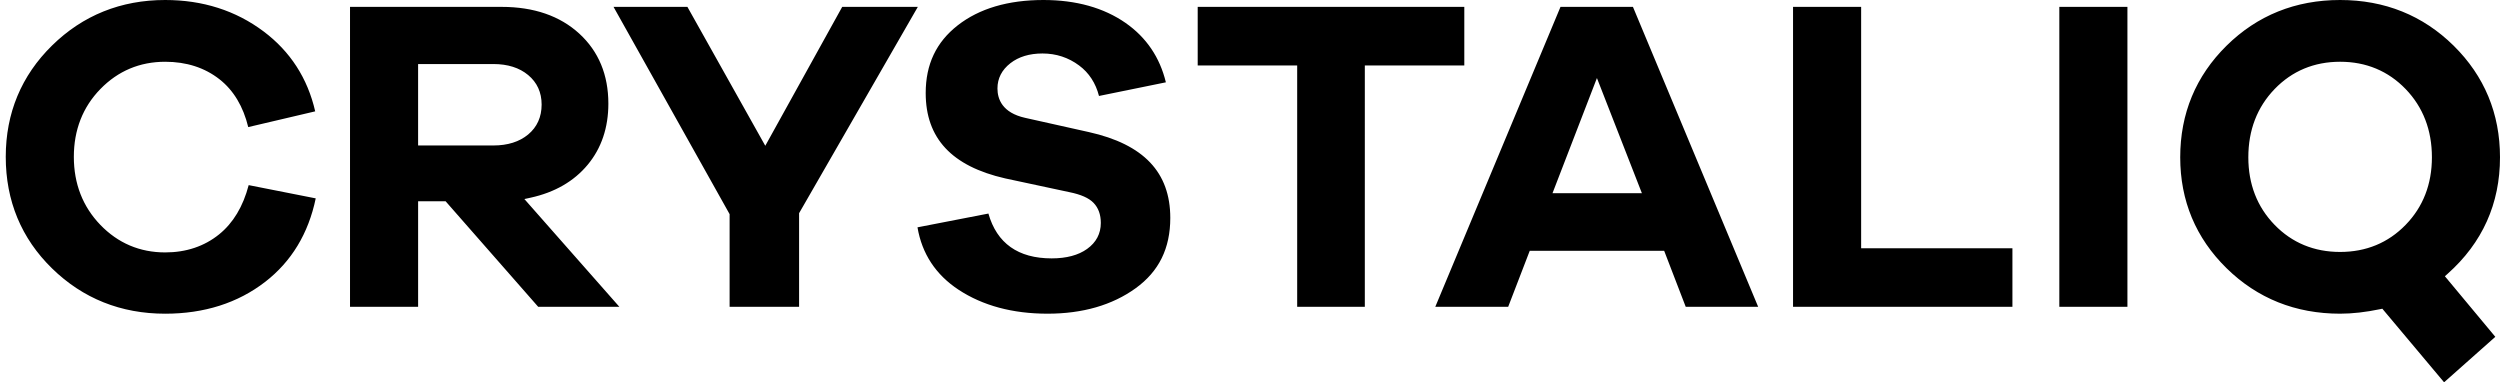 <?xml version="1.0" encoding="utf-8"?>
<!-- Generator: Adobe Illustrator 27.8.1, SVG Export Plug-In . SVG Version: 6.00 Build 0)  -->
<svg version="1.1" id="レイヤー_1" xmlns="http://www.w3.org/2000/svg" xmlns:xlink="http://www.w3.org/1999/xlink" x="0px"
	 y="0px" width="217.325px" height="33.232px" viewBox="0 0 217.325 33.232" style="enable-background:new 0 0 217.325 33.232;"
	 xml:space="preserve">
<g>
	<g>
		<path d="M94.657,11.482l-5.539-1.237c-1.991-0.443-2.409-1.634-2.409-2.555c0-0.874,0.378-1.612,1.123-2.194
			c0.72-0.562,1.66-0.847,2.792-0.847c1.183,0,2.254,0.35,3.184,1.043c0.859,0.638,1.439,1.528,1.727,2.65l5.814-1.186
			c-0.526-2.174-1.703-3.907-3.5-5.16C95.948,0.672,93.544,0,90.703,0c-3.072,0-5.578,0.742-7.45,2.204
			c-1.872,1.465-2.782,3.389-2.782,5.886c0,3.93,2.263,6.358,6.914,7.419l5.575,1.194c1.006,0.203,1.694,0.508,2.104,0.933
			c0.418,0.433,0.63,1.021,0.63,1.742c0,0.934-0.401,1.694-1.193,2.262c-0.758,0.544-1.795,0.821-3.08,0.821
			c-2.915,0-4.763-1.31-5.499-3.897l-6.165,1.197c0.388,2.298,1.59,4.123,3.575,5.428c2.1,1.381,4.701,2.08,7.73,2.08
			c3.05,0,5.627-0.744,7.659-2.212c2.027-1.465,3.012-3.466,3.012-6.116C101.733,14.984,99.418,12.544,94.657,11.482z
			 M46.128,17.184c2.096-0.46,3.765-1.423,4.96-2.862c1.192-1.434,1.797-3.223,1.797-5.315c0-2.499-0.849-4.545-2.524-6.081
			c-1.683-1.545-3.954-2.328-6.752-2.328H30.427v26.073h5.92v-9.176h2.389l8.05,9.176h7.056l-8.257-9.368L46.128,17.184z
			 M36.346,12.647v-7.08h6.545c1.242,0,2.258,0.321,3.019,0.954c0.779,0.647,1.174,1.51,1.174,2.567
			c0,1.081-0.395,1.959-1.174,2.606c-0.761,0.631-1.777,0.952-3.019,0.952H36.346z M19.048,20.373
			c-1.29,1.041-2.868,1.57-4.689,1.57c-2.208,0-4.104-0.806-5.636-2.395c-1.529-1.586-2.304-3.574-2.304-5.913
			s0.775-4.321,2.305-5.893c1.531-1.574,3.427-2.373,5.635-2.373c1.847,0,3.437,0.513,4.725,1.525
			c1.219,0.958,2.057,2.354,2.495,4.154l5.821-1.368c-0.658-2.874-2.167-5.211-4.49-6.951C20.496,0.918,17.619,0,14.359,0
			C10.508,0,7.2,1.331,4.526,3.956C1.855,6.578,0.5,9.834,0.5,13.635c0,3.826,1.354,7.089,4.026,9.699
			c2.674,2.612,5.982,3.936,9.834,3.936c3.39,0,6.313-0.93,8.687-2.764c2.288-1.768,3.767-4.21,4.399-7.262l-5.828-1.151
			C21.133,17.948,20.27,19.386,19.048,20.373z M73.213,0.598l-6.687,12.075L59.757,0.598h-6.422l10.09,18.018v8.055h6.04v-8.138
			L79.786,0.598H73.213z M127.292,0.598h-23.176v5.09h8.648v20.984h5.88V5.688h8.648V0.598z M135.654,0.598l-10.885,26.073h6.337
			l1.873-4.866h11.688l1.873,4.866h6.297L141.952,0.598H135.654z M134.958,16.796l3.863-10.012l3.909,10.012H134.958z
			 M161.789,0.598h-5.92v26.073h19.071v-5.089h-13.151V0.598z M179.017,26.671h5.92V0.598h-5.92V26.671z M212.772,23.801
			c3.021-2.689,4.553-6.094,4.553-10.127c0-3.8-1.355-7.063-4.027-9.7C210.625,1.338,207.303,0,203.426,0
			c-3.878,0-7.2,1.338-9.873,3.974c-2.672,2.637-4.027,5.9-4.027,9.7c0,3.775,1.354,7.016,4.026,9.639
			c2.673,2.626,5.995,3.956,9.873,3.956c1.063,0,2.234-0.133,3.479-0.393l0.192-0.04l5.369,6.396l4.453-3.952l-4.384-5.266
			L212.772,23.801z M209.12,19.548c-1.518,1.562-3.434,2.354-5.694,2.354c-2.26,0-4.177-0.792-5.694-2.354
			c-1.516-1.558-2.285-3.535-2.285-5.874c0-2.365,0.768-4.359,2.284-5.932c1.518-1.574,3.434-2.374,5.696-2.374
			c2.261,0,4.177,0.8,5.695,2.373c1.516,1.573,2.284,3.569,2.284,5.933C211.406,16.014,210.637,17.99,209.12,19.548z"/>
	</g>
</g>
</svg>
